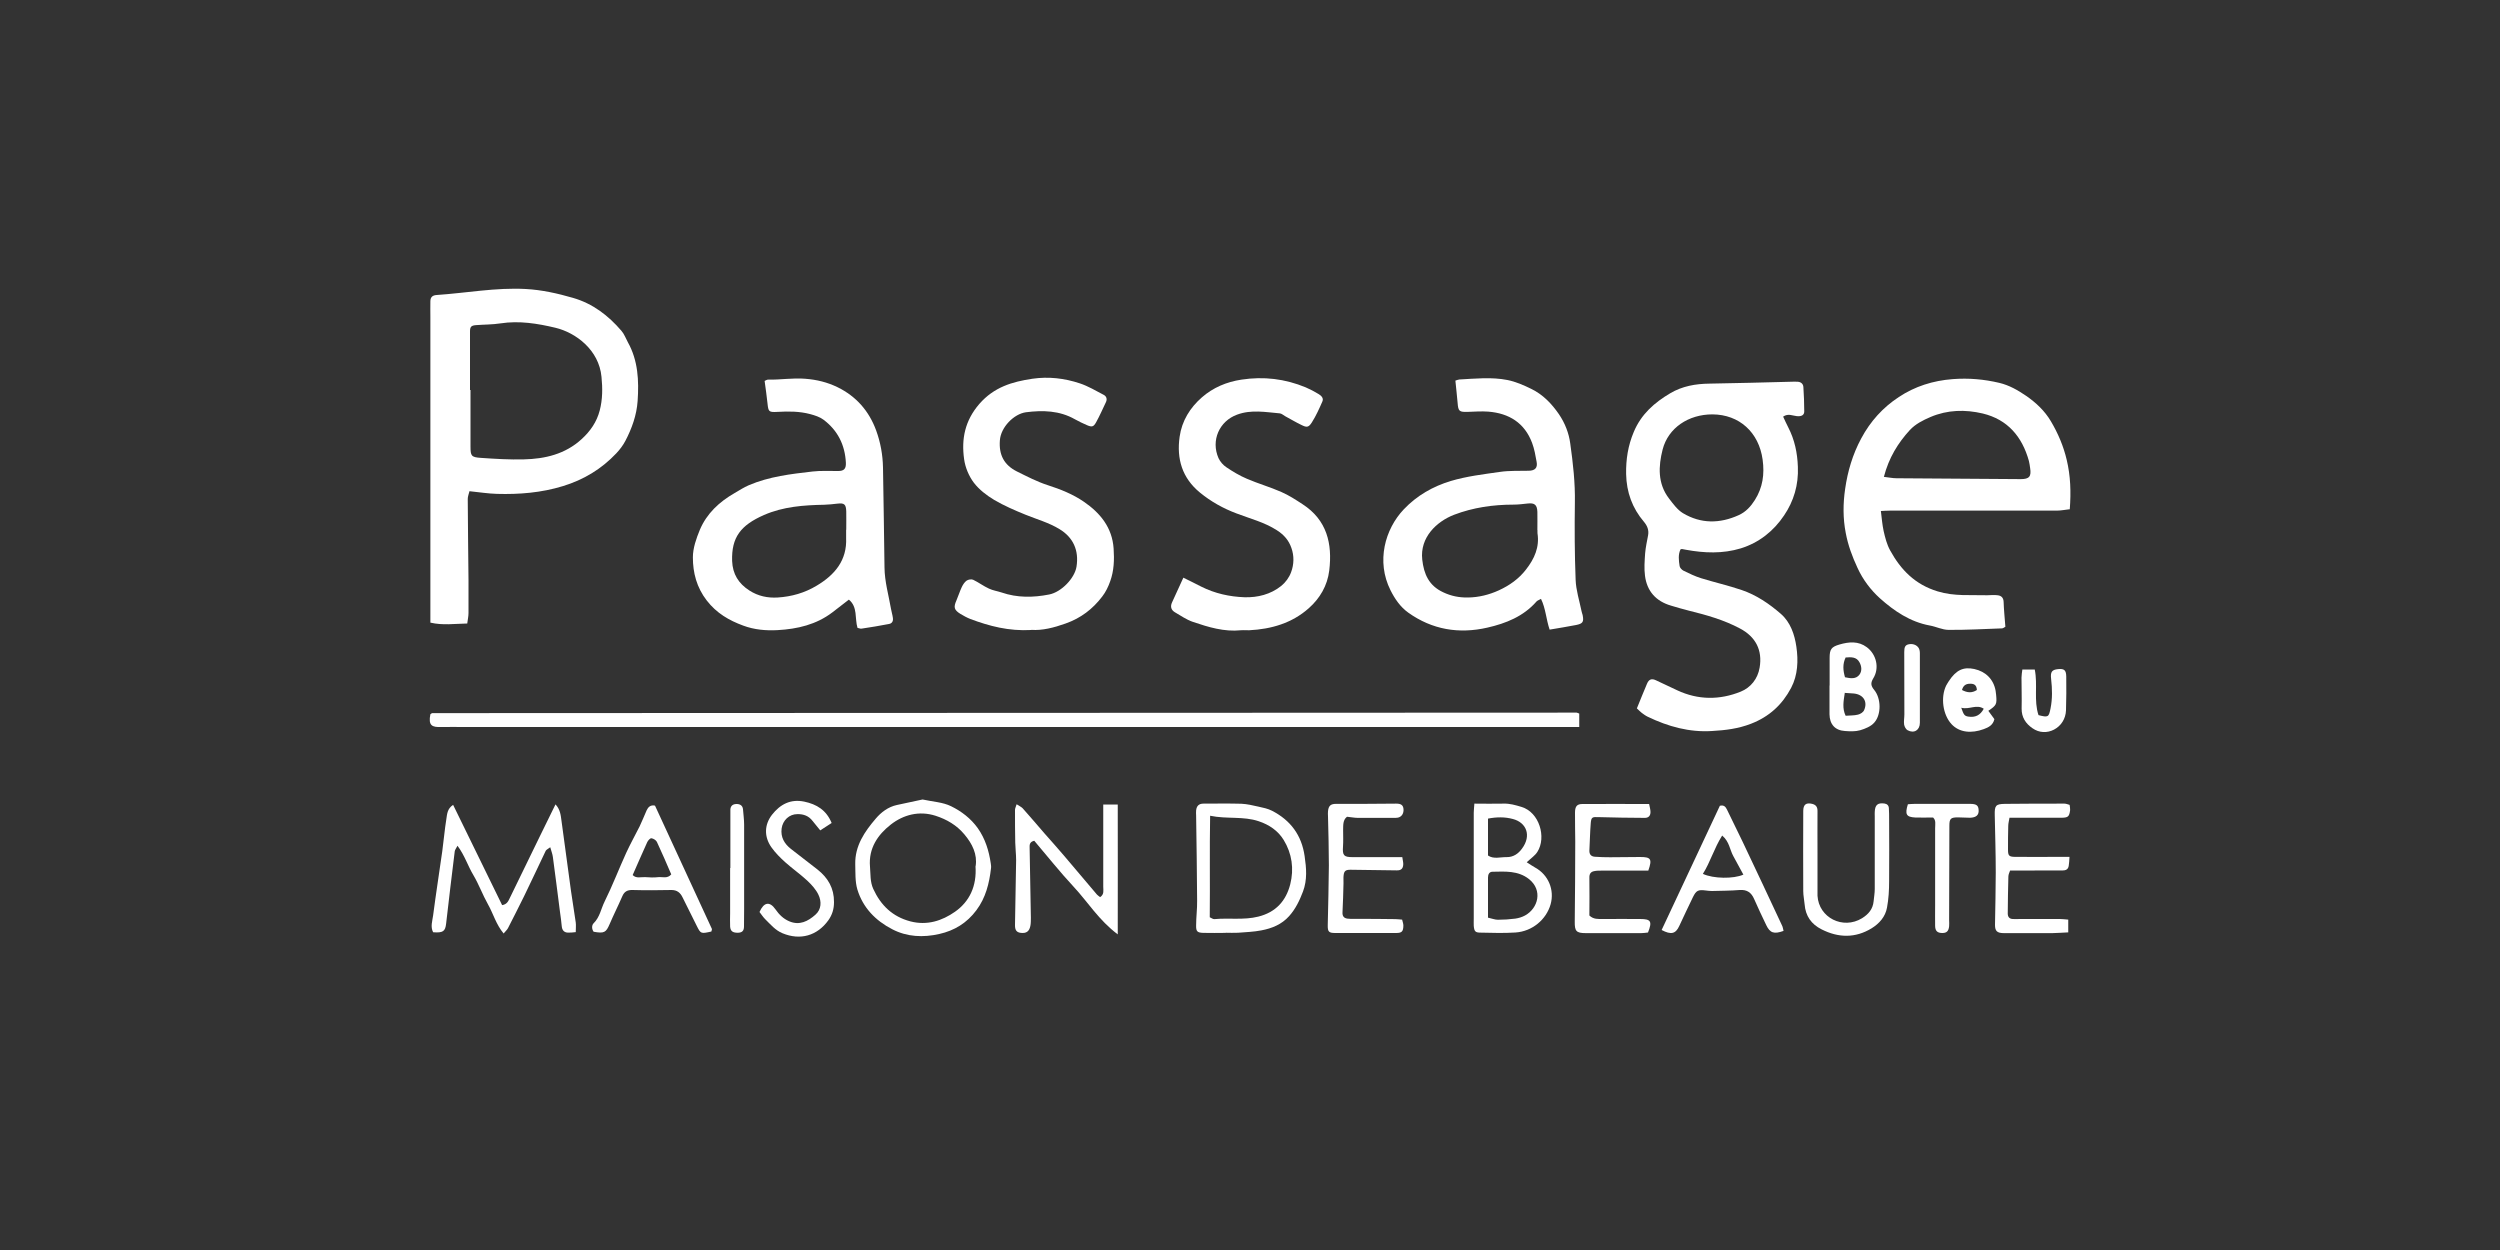 <?xml version="1.0" encoding="UTF-8"?>
<svg id="Layer_1" xmlns="http://www.w3.org/2000/svg" viewBox="0 0 200 100">
  <rect x="0" y="0" width="200" height="100" fill="#333333" stroke="none"/>
  <defs>
    <style>
      .cls-1 {
        fill: #fff;
      }
    </style>
  </defs>
  <path class="cls-1" d="M130.95,56.67c.29-.71.54-1.34.81-1.97.15-.36.37-.44.71-.28.57.26,1.13.53,1.7.8,1.68.79,3.41.79,5.09.11.79-.32,1.36-1.02,1.51-1.92.24-1.4-.32-2.47-1.57-3.13-1.29-.69-2.68-1.08-4.1-1.43-.48-.12-.95-.26-1.42-.4-1.2-.35-1.92-1.15-2.08-2.38-.08-.59-.03-1.2.01-1.8.04-.49.15-.97.24-1.46.07-.41-.07-.75-.33-1.06-.94-1.1-1.4-2.37-1.43-3.83-.02-1.17.15-2.27.61-3.36.59-1.42,1.65-2.35,2.92-3.1.96-.57,2.03-.76,3.15-.77,2.16-.03,4.33-.1,6.49-.15.19,0,.38-.02.57,0,.25.02.42.17.44.41.04.65.07,1.3.07,1.96,0,.3-.22.42-.6.38-.34-.03-.68-.24-1.09.04.14.29.26.58.41.86.51.99.73,2.03.77,3.16.06,1.44-.33,2.74-1.1,3.88-.83,1.24-1.99,2.18-3.47,2.64-1.45.44-2.92.38-4.39.11-.11-.02-.21-.04-.32-.06-.02,0-.05.01-.11.03-.2.42-.14.89-.07,1.34.02.13.17.29.3.36.47.23.94.46,1.43.61,1.07.33,2.17.58,3.23.94,1.18.4,2.21,1.1,3.14,1.91.77.67,1.1,1.66,1.24,2.63.16,1.11.12,2.26-.42,3.29-.71,1.34-1.74,2.3-3.21,2.87-1.03.4-2.06.52-3.11.58-1.82.12-3.53-.36-5.15-1.14-.17-.08-.33-.2-.48-.31-.13-.1-.24-.22-.38-.35ZM136.99,33.15c-1.9,0-3.53,1.07-3.98,2.81-.34,1.34-.41,2.72.51,3.92.33.43.67.9,1.11,1.17,1.44.86,2.95.85,4.47.16.57-.26.96-.69,1.29-1.21.63-1,.78-2.06.62-3.23-.3-2.18-1.86-3.61-4.02-3.62Z"/>
  <path class="cls-1" d="M37.56,39.29c-.05.21-.14.42-.14.62.01,2.17.04,4.33.06,6.5,0,.88,0,1.76,0,2.63,0,.26-.06.52-.1.84-1.02.02-1.96.16-2.95-.07,0-.38,0-.7,0-1.02,0-7.82,0-15.63,0-23.45,0-.41-.01-.82,0-1.23,0-.33.16-.49.51-.51,2.37-.16,4.73-.61,7.12-.48,1.29.07,2.54.35,3.78.71,1.59.46,2.82,1.41,3.87,2.63.23.26.35.61.52.92.82,1.47.89,3.07.78,4.7-.08,1.14-.46,2.19-.98,3.19-.19.36-.44.69-.72.99-1.19,1.26-2.61,2.12-4.28,2.63-1.73.53-3.49.67-5.27.62-.7-.02-1.4-.13-2.17-.21ZM37.6,31.2s.03,0,.04,0c0,1.51,0,3.01,0,4.52,0,.75.06.86.83.91,1.15.08,2.3.15,3.44.12,1.7-.04,3.31-.42,4.62-1.62.69-.63,1.21-1.37,1.45-2.3.23-.89.23-1.77.14-2.68-.2-2.16-2.06-3.54-3.69-3.93-1.43-.34-2.89-.58-4.39-.35-.64.1-1.31.09-1.96.14-.39.03-.48.14-.48.51,0,1.56,0,3.12,0,4.68Z"/>
  <path class="cls-1" d="M165.57,40.74c-.36.04-.7.11-1.05.11-4.45,0-8.89,0-13.34,0-.24,0-.49.02-.71.03.07.56.11,1.09.22,1.6.12.53.26,1.08.52,1.55.85,1.55,1.99,2.73,3.8,3.28,1.34.41,2.65.27,3.97.31.27,0,.55-.04.82,0,.3.03.48.19.49.54.02.65.09,1.3.14,1.98-.08.04-.18.13-.27.13-1.42.05-2.85.13-4.27.12-.5,0-1-.26-1.51-.35-1.57-.29-2.85-1.16-3.99-2.18-.74-.67-1.36-1.49-1.79-2.43-.42-.9-.76-1.82-.94-2.79-.23-1.17-.22-2.36-.05-3.52.2-1.41.6-2.77,1.29-4.05.73-1.37,1.74-2.48,3.01-3.31,1.28-.85,2.73-1.31,4.3-1.43,1.28-.1,2.51.01,3.74.3.79.19,1.47.58,2.13,1.03.8.55,1.5,1.21,1.99,2.04.57.96,1.01,1.99,1.27,3.1.3,1.27.35,2.54.24,3.97ZM150.72,38.15c.38.04.69.11,1,.11,3.31.03,6.63.05,9.94.07.68,0,.86-.21.75-.89-.03-.19-.05-.38-.1-.57-.54-1.94-1.7-3.31-3.69-3.79-1.4-.33-2.82-.3-4.18.28-.61.26-1.2.56-1.65,1.04-.95,1.04-1.68,2.21-2.08,3.75Z"/>
  <path class="cls-1" d="M61.16,30.48c.1-.04.2-.12.3-.11.98.02,1.95-.15,2.95-.07.93.07,1.78.28,2.6.68,1.49.73,2.51,1.9,3.08,3.45.35.96.53,1.95.55,2.98.04,2.66.09,5.32.12,7.98.01,1.14.33,2.22.52,3.32.04.24.12.48.15.72.04.25-.06.45-.32.49-.72.14-1.45.26-2.18.37-.1.02-.21-.04-.33-.06-.23-.76.03-1.67-.69-2.26-.47.36-.89.69-1.32,1.02-1.29.98-2.79,1.33-4.38,1.42-.94.05-1.86-.03-2.75-.36-1.14-.42-2.13-.99-2.92-2.01-.81-1.05-1.11-2.22-1.11-3.45,0-.74.27-1.51.56-2.21.55-1.3,1.55-2.23,2.77-2.93.38-.22.74-.46,1.14-.63,1.63-.7,3.37-.9,5.11-1.1.67-.08,1.36-.03,2.05-.04.46,0,.63-.18.61-.66-.07-1.43-.66-2.6-1.8-3.45-.3-.22-.68-.34-1.05-.44-.86-.23-1.73-.23-2.61-.18-.71.04-.74-.01-.81-.68-.06-.57-.14-1.13-.23-1.79ZM67.69,42.38s0,0,.01,0c0-.49.01-.99,0-1.48-.02-.57-.17-.67-.7-.61-.35.04-.71.08-1.06.09-1.65.03-3.29.15-4.82.82-1.87.82-2.61,1.79-2.55,3.68.04,1.04.51,1.8,1.38,2.36.7.45,1.46.61,2.27.56,1.11-.07,2.16-.37,3.12-.95,1.44-.86,2.43-2.02,2.35-3.82,0-.22,0-.44,0-.66Z"/>
  <path class="cls-1" d="M116.41,30.46c.12-.04.22-.09.33-.1,1.28-.07,2.58-.21,3.85.04.66.13,1.3.41,1.91.71.93.45,1.63,1.18,2.21,2.02.49.72.8,1.52.91,2.35.22,1.57.4,3.15.37,4.74-.03,2.05-.02,4.11.06,6.16.03.84.3,1.67.47,2.5.02.11.06.21.09.32.11.55.02.69-.52.8-.69.13-1.39.25-2.12.37-.28-.82-.31-1.68-.69-2.46-.18.1-.29.13-.36.21-1.04,1.19-2.44,1.75-3.93,2.09-2.27.52-4.41.17-6.33-1.2-.64-.46-1.08-1.11-1.42-1.79-1.16-2.31-.44-4.89,1.06-6.47,1.05-1.11,2.34-1.84,3.76-2.27,1.27-.38,2.62-.54,3.95-.73.75-.11,1.53-.07,2.29-.09.5-.01.72-.23.63-.71-.09-.51-.18-1.03-.36-1.51-.6-1.61-1.85-2.38-3.51-2.51-.54-.04-1.09,0-1.64.02-.68.02-.76-.05-.81-.71-.05-.59-.12-1.18-.18-1.8ZM122.99,42.43h0c0-.49.01-.99,0-1.48-.02-.57-.23-.73-.77-.67-.38.04-.76.09-1.14.09-1.63,0-3.23.23-4.75.81-1.4.54-2.75,1.81-2.55,3.59.13,1.16.53,2.08,1.67,2.61.65.31,1.29.43,1.98.42.87-.01,1.7-.22,2.47-.57.85-.39,1.61-.92,2.19-1.68.66-.85,1.08-1.77.91-2.88-.01-.08,0-.16,0-.25Z"/>
  <path class="cls-1" d="M94.66,46.21c.52.26.98.48,1.44.72,1.09.55,2.28.81,3.47.85,1.04.03,2.08-.23,2.92-.9.35-.28.65-.69.8-1.11.23-.62.25-1.3.02-1.94-.21-.6-.58-1.04-1.16-1.41-1.01-.65-2.15-.93-3.24-1.35-1.06-.4-2.03-.94-2.91-1.66-1.43-1.17-1.88-2.7-1.63-4.47.18-1.28.84-2.33,1.78-3.15.89-.78,1.97-1.24,3.17-1.42,1.77-.27,3.48-.07,5.14.62.35.15.69.33,1.02.53.22.13.43.33.31.6-.25.57-.51,1.15-.84,1.67-.26.41-.41.42-.83.21-.44-.21-.87-.47-1.3-.7-.14-.08-.28-.21-.43-.23-1.14-.1-2.29-.32-3.42.1-1.43.52-2.11,2.07-1.49,3.48.13.28.37.56.63.73.52.35,1.07.68,1.64.92.9.39,1.86.66,2.76,1.06.6.26,1.15.62,1.7.98,1.94,1.26,2.39,3.14,2.13,5.3-.15,1.22-.75,2.23-1.64,3.02-1.34,1.19-2.99,1.67-4.76,1.76-.22.01-.44-.02-.66,0-1.35.14-2.61-.25-3.85-.67-.51-.17-.97-.5-1.44-.77-.3-.18-.38-.45-.23-.78.29-.62.57-1.24.91-1.99Z"/>
  <path class="cls-1" d="M82.5,50.4c-1.8.1-3.35-.31-4.87-.88-.28-.11-.55-.26-.8-.41-.51-.32-.56-.53-.31-1.09.15-.35.26-.71.42-1.05.09-.19.22-.4.39-.52.13-.09.38-.13.52-.07.44.21.83.51,1.27.71.32.15.68.2,1.01.31,1.25.43,2.53.41,3.8.16.98-.19,2.04-1.3,2.19-2.22.21-1.32-.27-2.35-1.36-3.01-.85-.52-1.8-.78-2.71-1.15-.86-.35-1.72-.72-2.52-1.19-.6-.36-1.2-.82-1.62-1.37-.4-.53-.69-1.22-.78-1.88-.23-1.62.06-3.09,1.22-4.43,1.17-1.34,2.62-1.77,4.24-2.01,1.3-.19,2.57-.04,3.8.37.66.22,1.28.59,1.91.92.21.11.29.33.18.57-.26.54-.5,1.1-.79,1.62-.21.38-.34.4-.74.23-.33-.14-.65-.3-.96-.47-1.23-.7-2.57-.73-3.91-.56-.97.13-2.02,1.2-2.09,2.25-.09,1.16.34,1.97,1.35,2.48.81.4,1.61.82,2.47,1.1,1.03.33,2.03.73,2.9,1.33,1.3.89,2.27,2.06,2.38,3.75.06.89.03,1.76-.27,2.6-.15.43-.36.87-.64,1.23-.76,1-1.71,1.73-2.93,2.16-.95.34-1.88.57-2.73.51Z"/>
  <path class="cls-1" d="M126.34,57.1v1.06c-.31,0-.55,0-.79,0-29.45,0-58.9,0-88.35,0-.63,0-1.26-.01-1.89,0-.75.03-1.06-.11-.88-1.02.02-.02.04-.03.07-.05.02-.01.05-.04.07-.04,30.52-.02,61.04-.03,91.56-.04.05,0,.1.04.22.08Z"/>
  <path class="cls-1" d="M36.25,64.39c1.32,2.7,2.62,5.36,3.92,8.02.38-.06.49-.31.61-.56.81-1.65,1.61-3.3,2.41-4.95.4-.83.81-1.65,1.25-2.55.39.42.42.89.48,1.32.26,1.87.5,3.74.76,5.61.12.84.26,1.68.38,2.52.03.23,0,.48,0,.77-.24.02-.42.05-.6.04-.32,0-.49-.18-.52-.51-.03-.38-.09-.76-.14-1.14-.19-1.47-.37-2.93-.57-4.4-.03-.23-.12-.46-.21-.78-.17.13-.31.19-.36.28-.58,1.21-1.14,2.42-1.73,3.63-.42.86-.86,1.71-1.29,2.56-.07.13-.19.24-.35.43-.61-.73-.83-1.59-1.25-2.33-.43-.76-.73-1.6-1.17-2.34-.44-.73-.69-1.57-1.27-2.35-.11.21-.2.32-.22.44-.24,1.93-.47,3.86-.69,5.79-.07.62-.25.75-1.04.69-.23-.44-.06-.9,0-1.35.22-1.71.49-3.41.73-5.12.12-.87.19-1.74.33-2.6.06-.38.07-.82.54-1.12Z"/>
  <path class="cls-1" d="M73.81,63.96c.81.18,1.62.21,2.28.54.82.4,1.57.97,2.13,1.75.6.85.89,1.8,1.04,2.81.02.13.04.27.02.41-.14,1.2-.42,2.35-1.17,3.35-.76,1.02-1.76,1.63-2.97,1.9-1.28.29-2.57.24-3.76-.38-1.34-.69-2.35-1.73-2.79-3.18-.19-.64-.15-1.35-.17-2.03-.03-1.47.75-2.6,1.64-3.64.42-.5.99-.94,1.69-1.09.69-.14,1.38-.3,2.05-.44ZM78.05,69.3c.15-.95-.26-1.79-.9-2.55-.62-.74-1.41-1.2-2.31-1.49-1.31-.42-2.57-.08-3.57.7-1.04.81-1.8,1.9-1.67,3.38.05.6,0,1.2.26,1.77.6,1.31,1.53,2.22,2.97,2.6,1.34.35,2.54-.05,3.57-.77,1.17-.82,1.75-2.07,1.64-3.64Z"/>
  <path class="cls-1" d="M98.07,74.63c-.6,0-1.21.02-1.81,0-.48-.02-.58-.11-.57-.6,0-.66.09-1.31.08-1.97-.01-2.27-.05-4.55-.08-6.82,0-.14-.02-.28,0-.41.04-.37.23-.54.59-.54,1.01,0,2.02-.02,3.03.01.46.02.91.13,1.36.23.37.08.76.16,1.09.33,1.48.76,2.37,1.95,2.61,3.63.14.96.22,1.9-.13,2.83-.27.71-.59,1.39-1.11,1.97-.6.67-1.38.98-2.22,1.14-.61.12-1.25.14-1.87.19-.33.02-.66,0-.99,0,0,0,0,0,0,0ZM96.78,73.38c.12.05.25.16.37.15,1.17-.11,2.35.09,3.51-.2,1.41-.35,2.22-1.26,2.56-2.59.31-1.23.14-2.46-.53-3.55-.45-.73-1.15-1.21-1.99-1.49-1.24-.42-2.54-.16-3.89-.44-.05,2.72,0,5.37-.03,8.11Z"/>
  <path class="cls-1" d="M88.25,64.36h1.17c0,3.44.01,6.82,0,10.39-1.53-1.15-2.4-2.6-3.52-3.8-1.11-1.19-2.12-2.47-3.16-3.69-.39.09-.38.34-.37.59.03,1.86.07,3.71.1,5.57,0,.22,0,.44-.04.65-.09.45-.33.61-.76.56-.33-.04-.48-.2-.47-.64.02-1.73.07-3.45.09-5.18,0-.46-.06-.93-.07-1.39-.02-.88-.02-1.75-.02-2.63,0-.12.07-.25.13-.45.21.14.38.21.49.33.58.65,1.15,1.32,1.72,1.98.52.6,1.06,1.18,1.57,1.79.89,1.04,1.76,2.09,2.65,3.13.07.08.17.13.25.2.34-.22.25-.54.25-.83,0-1.78,0-3.56,0-5.34,0-.38,0-.76,0-1.23Z"/>
  <path class="cls-1" d="M122.15,68.99c.27.17.47.31.67.42,1.05.58,1.55,1.78,1.23,2.93-.35,1.23-1.47,2.17-2.81,2.26-.93.06-1.86.03-2.79.01-.43,0-.51-.1-.55-.54-.01-.19,0-.38,0-.58,0-2.82,0-5.64,0-8.47,0-.21.03-.42.05-.73.81,0,1.56.02,2.32,0,.51-.02.97.12,1.44.26,1.44.42,2.02,2.44,1.28,3.6-.18.29-.49.49-.85.83ZM119.03,73.41c.33.07.56.17.8.17.46,0,.93-.03,1.39-.09.27-.04.54-.12.78-.25,1.06-.58,1.44-2.03.31-2.92-.87-.68-1.9-.6-2.91-.58-.25,0-.36.2-.36.46,0,1.04,0,2.08,0,3.21ZM119.04,65.49v2.95c.45.31.98.12,1.48.13.55.01.95-.28,1.24-.68.78-1.05.35-2.09-.73-2.37-.63-.17-1.28-.17-2-.03Z"/>
  <path class="cls-1" d="M112.18,68.55c.04.29.09.45.08.61-.02.34-.18.48-.53.47-1.23-.02-2.46-.03-3.69-.05-.38,0-.51.09-.55.44-.03.22,0,.44-.01.66-.02.77-.04,1.53-.08,2.3-.02.32.12.47.39.51.19.03.38.02.57.02,1.1,0,2.19,0,3.29.02.16,0,.32.03.52.04.04.17.1.33.1.48-.01.47-.12.59-.59.59-1.62,0-3.24,0-4.85,0-.53,0-.62-.1-.61-.63.03-1.59.08-3.18.09-4.77,0-1.31-.04-2.62-.07-3.93,0-.14-.02-.28,0-.41.04-.43.21-.59.63-.59,1.61,0,3.22,0,4.83-.02.37,0,.55.11.58.43.03.35-.14.62-.44.69-.11.02-.22.02-.33.02-.96,0-1.92,0-2.88,0-.27,0-.54-.06-.87-.09-.34.26-.3.68-.31,1.08,0,.44.02.88-.01,1.31-.05.69.06.84.74.84,1.04,0,2.09,0,3.13,0,.27,0,.54,0,.88,0Z"/>
  <path class="cls-1" d="M131.85,69.65c-1.27,0-2.5,0-3.74,0-.19,0-.39,0-.57.04-.28.05-.4.22-.39.53.02,1.01,0,2.02,0,3.02.33.32.72.28,1.1.28.99,0,1.98-.01,2.96,0,.87,0,.98.19.63,1.08-.17.02-.36.05-.54.05-1.48,0-2.96,0-4.44,0-.77,0-.89-.17-.88-.92.03-2.14.03-4.27.04-6.41,0-.77-.03-1.54-.02-2.3,0-.52.16-.7.6-.7,1.75-.01,3.5,0,5.33,0,.04.23.11.44.11.64,0,.29-.15.47-.45.47-1.23-.01-2.47-.02-3.7-.06-.5-.02-.59-.01-.63.48-.06.73-.07,1.47-.11,2.2-.01.31.15.47.44.49.41.03.82.04,1.23.04.8,0,1.59-.01,2.39-.02.87,0,.98.16.65,1.1Z"/>
  <path class="cls-1" d="M56.92,74.52c-.85.19-.86.19-1.18-.45-.38-.76-.76-1.51-1.13-2.27-.18-.38-.44-.6-.89-.6-1.04.02-2.08.03-3.12,0-.42-.01-.66.13-.82.51-.32.74-.69,1.47-1.01,2.22-.29.67-.43.76-1.28.61-.16-.22-.16-.52,0-.68.5-.49.59-1.16.88-1.74.63-1.27,1.14-2.61,1.73-3.9.33-.72.72-1.41,1.07-2.11.2-.42.37-.85.56-1.28.12-.26.31-.46.67-.38,1.52,3.28,3.04,6.57,4.55,9.86.02.04-.02.1-.04.21ZM50.61,70c.29.3.66.15,1,.17.35.03.71.04,1.07,0,.33-.03.71.14,1.02-.22-.38-.88-.75-1.75-1.15-2.6-.07-.14-.28-.27-.44-.29-.1-.01-.27.18-.33.31-.39.86-.77,1.73-1.16,2.62Z"/>
  <path class="cls-1" d="M165.56,68.55c-.02.32-.03.51-.06.7-.04.3-.23.39-.52.39-.74-.01-1.47,0-2.21,0-.63,0-1.25,0-1.96,0-.04.13-.14.3-.14.48-.03.99-.04,1.97-.05,2.96,0,.26.12.42.38.44.19.02.38,0,.58,0,1.07,0,2.14,0,3.21,0,.21,0,.42.03.67.05v1.02c-.42.02-.85.05-1.27.06-1.29,0-2.58,0-3.87,0-.56,0-.72-.17-.72-.66.02-1.4.06-2.79.06-4.19,0-1.53-.05-3.06-.08-4.59-.02-.77.08-.89.81-.9,1.59-.02,3.18-.02,4.77-.02.13,0,.26.06.41.1.02.16.05.3.04.42-.07.52-.16.6-.68.61-1.21,0-2.41,0-3.62,0-.16,0-.32,0-.55,0-.04.24-.1.45-.1.65-.02.63-.02,1.26-.02,1.89,0,.49.07.58.56.59,1.18.01,2.36,0,3.54,0,.24,0,.48,0,.82,0Z"/>
  <path class="cls-1" d="M142.69,74.47c-.77.28-1.09.17-1.39-.46-.33-.69-.66-1.38-.97-2.09-.22-.51-.56-.76-1.15-.72-.74.06-1.48.06-2.22.08-.16,0-.33-.02-.49-.04-.62-.08-.77-.01-1.04.54-.37.76-.73,1.53-1.09,2.3-.29.63-.65.72-1.41.32,1.56-3.33,3.12-6.65,4.66-9.94.35-.08.46.1.57.31.42.86.84,1.71,1.25,2.57,1.07,2.25,2.13,4.51,3.18,6.76.04.09.05.2.09.36ZM137.77,66.85c-.64,1.01-.94,2.11-1.54,3.06.84.39,2.45.41,3.24.06-.27-.5-.54-.99-.81-1.49-.28-.51-.31-1.15-.88-1.63Z"/>
  <path class="cls-1" d="M145.4,68.29c0,1.01,0,2.03,0,3.04,0,.11,0,.22,0,.33.1,1.76,2.04,2.73,3.56,1.8.53-.33.87-.74.93-1.36.03-.33.09-.65.09-.98,0-1.95,0-3.89,0-5.84,0-.11-.01-.22,0-.33.02-.56.24-.74.77-.67.22.03.35.16.36.38.02.3.02.6.02.9,0,1.64.02,3.29,0,4.93,0,.71-.04,1.43-.17,2.12-.13.73-.62,1.28-1.24,1.66-1.3.79-2.65.76-3.99.08-.82-.41-1.29-1.07-1.36-2-.03-.35-.11-.71-.11-1.06-.01-2.14-.01-4.28,0-6.41,0-.52.23-.69.72-.57.32.08.43.28.42.6-.01,1.12,0,2.25,0,3.37,0,0,.02,0,.02,0Z"/>
  <path class="cls-1" d="M66.53,65.84c-.31.2-.59.38-.91.59-.24-.29-.43-.52-.61-.75-.31-.41-.73-.56-1.22-.55-.65,0-1.17.49-1.26,1.15-.09.7.22,1.22.74,1.63.71.56,1.43,1.1,2.14,1.66.83.66,1.32,1.49,1.31,2.6,0,.55-.14,1.01-.45,1.45-.89,1.24-2.25,1.63-3.67,1.04-.58-.24-.96-.71-1.39-1.13-.17-.17-.3-.38-.45-.57.35-.79.81-.88,1.28-.21.29.42.63.75,1.09.95.83.36,1.51,0,2.1-.52.49-.43.5-1.06.25-1.59-.2-.43-.55-.81-.9-1.14-.56-.52-1.19-.96-1.76-1.47-.4-.36-.8-.76-1.11-1.2-.59-.84-.57-1.8.05-2.6.65-.83,1.48-1.28,2.58-1.05.99.21,1.77.67,2.2,1.73Z"/>
  <path class="cls-1" d="M146.37,54.84c0-.74,0-1.48,0-2.22,0-.68.14-.87.79-1.06.76-.22,1.51-.29,2.19.22.77.58,1.02,1.67.51,2.49-.23.38-.19.6.08.93.55.67.58,1.96,0,2.61-.26.3-.72.49-1.13.61-.38.11-.82.09-1.22.06-.79-.05-1.22-.54-1.23-1.34,0-.77,0-1.53,0-2.3h0ZM147.58,55.45c-.1.65-.21,1.22.07,1.81.35-.03.68-.01.99-.09.18-.04.42-.19.49-.36.3-.68-.06-1.25-.82-1.33-.21-.02-.43-.03-.74-.05ZM147.65,52.6c-.25.52-.21,1.03-.05,1.58.43.09.86.17,1.15-.2.23-.3.18-.7,0-1.01-.23-.42-.66-.41-1.11-.37Z"/>
  <path class="cls-1" d="M154.66,65.4c-.58,0-1.02.02-1.45,0-.71-.04-.83-.25-.58-1.06.17-.01.35-.03.54-.03,1.48,0,2.96,0,4.44,0,.5,0,.66.12.68.49.03.4-.19.6-.68.62-.33,0-.66-.03-.98-.03-.57,0-.68.1-.68.66,0,2.52-.01,5.04-.02,7.56,0,.16.02.33,0,.49-.04.4-.21.55-.57.54-.37-.01-.54-.16-.55-.56-.01-.55,0-1.09,0-1.64,0-2.05,0-4.11,0-6.16,0-.32.08-.66-.15-.86Z"/>
  <path class="cls-1" d="M159.07,56.87c.16.21.31.43.48.66-.1.47-.46.66-.85.8-.98.36-1.95.28-2.58-.4-.7-.76-.88-2.14-.43-3.08.06-.12.14-.23.21-.35.58-.89,1.16-1.17,2.04-.98.92.2,1.55.83,1.71,1.75.02.11.03.22.04.32.07.76.03.83-.63,1.28ZM156.9,56.62c.2.58.26.66.58.71.53.08.94-.1,1.22-.63-.58-.39-1.14.09-1.8-.08ZM158.15,55.2c-.02-.44-.27-.51-.56-.5-.33,0-.54.15-.63.5.42.22.79.26,1.19,0Z"/>
  <path class="cls-1" d="M161.78,53.56h1c.25,1.23-.09,2.48.3,3.65.78.2.82.16.96-.52.16-.79.14-1.58.05-2.37-.07-.57.06-.74.55-.79.49-.05.65.07.66.59.01.9.01,1.81-.02,2.71-.03.68-.39,1.24-.96,1.54-.54.28-1.18.27-1.72-.11-.54-.37-.88-.87-.87-1.58.02-.82-.01-1.64-.01-2.47,0-.21.04-.42.07-.66Z"/>
  <path class="cls-1" d="M58.43,69.44c0-1.4,0-2.8,0-4.2,0-.16,0-.33,0-.49.02-.31.23-.43.5-.43.27,0,.48.12.51.42.03.41.09.82.09,1.23,0,2.25,0,4.5,0,6.75,0,.46,0,.93-.01,1.39,0,.36-.15.5-.49.51-.41,0-.59-.12-.62-.49-.02-.35,0-.71,0-1.07,0-1.21,0-2.41,0-3.62h.02Z"/>
  <path class="cls-1" d="M153.59,55.12c0,.9,0,1.8,0,2.7,0,.59-.46.88-.98.6-.14-.07-.25-.29-.28-.45-.04-.27.02-.54.02-.82,0-1.66,0-3.32-.01-4.99,0-.39.07-.56.37-.62.38-.08.77.12.85.46.04.16.03.32.03.49,0,.87,0,1.75,0,2.62h0Z"/>
</svg>